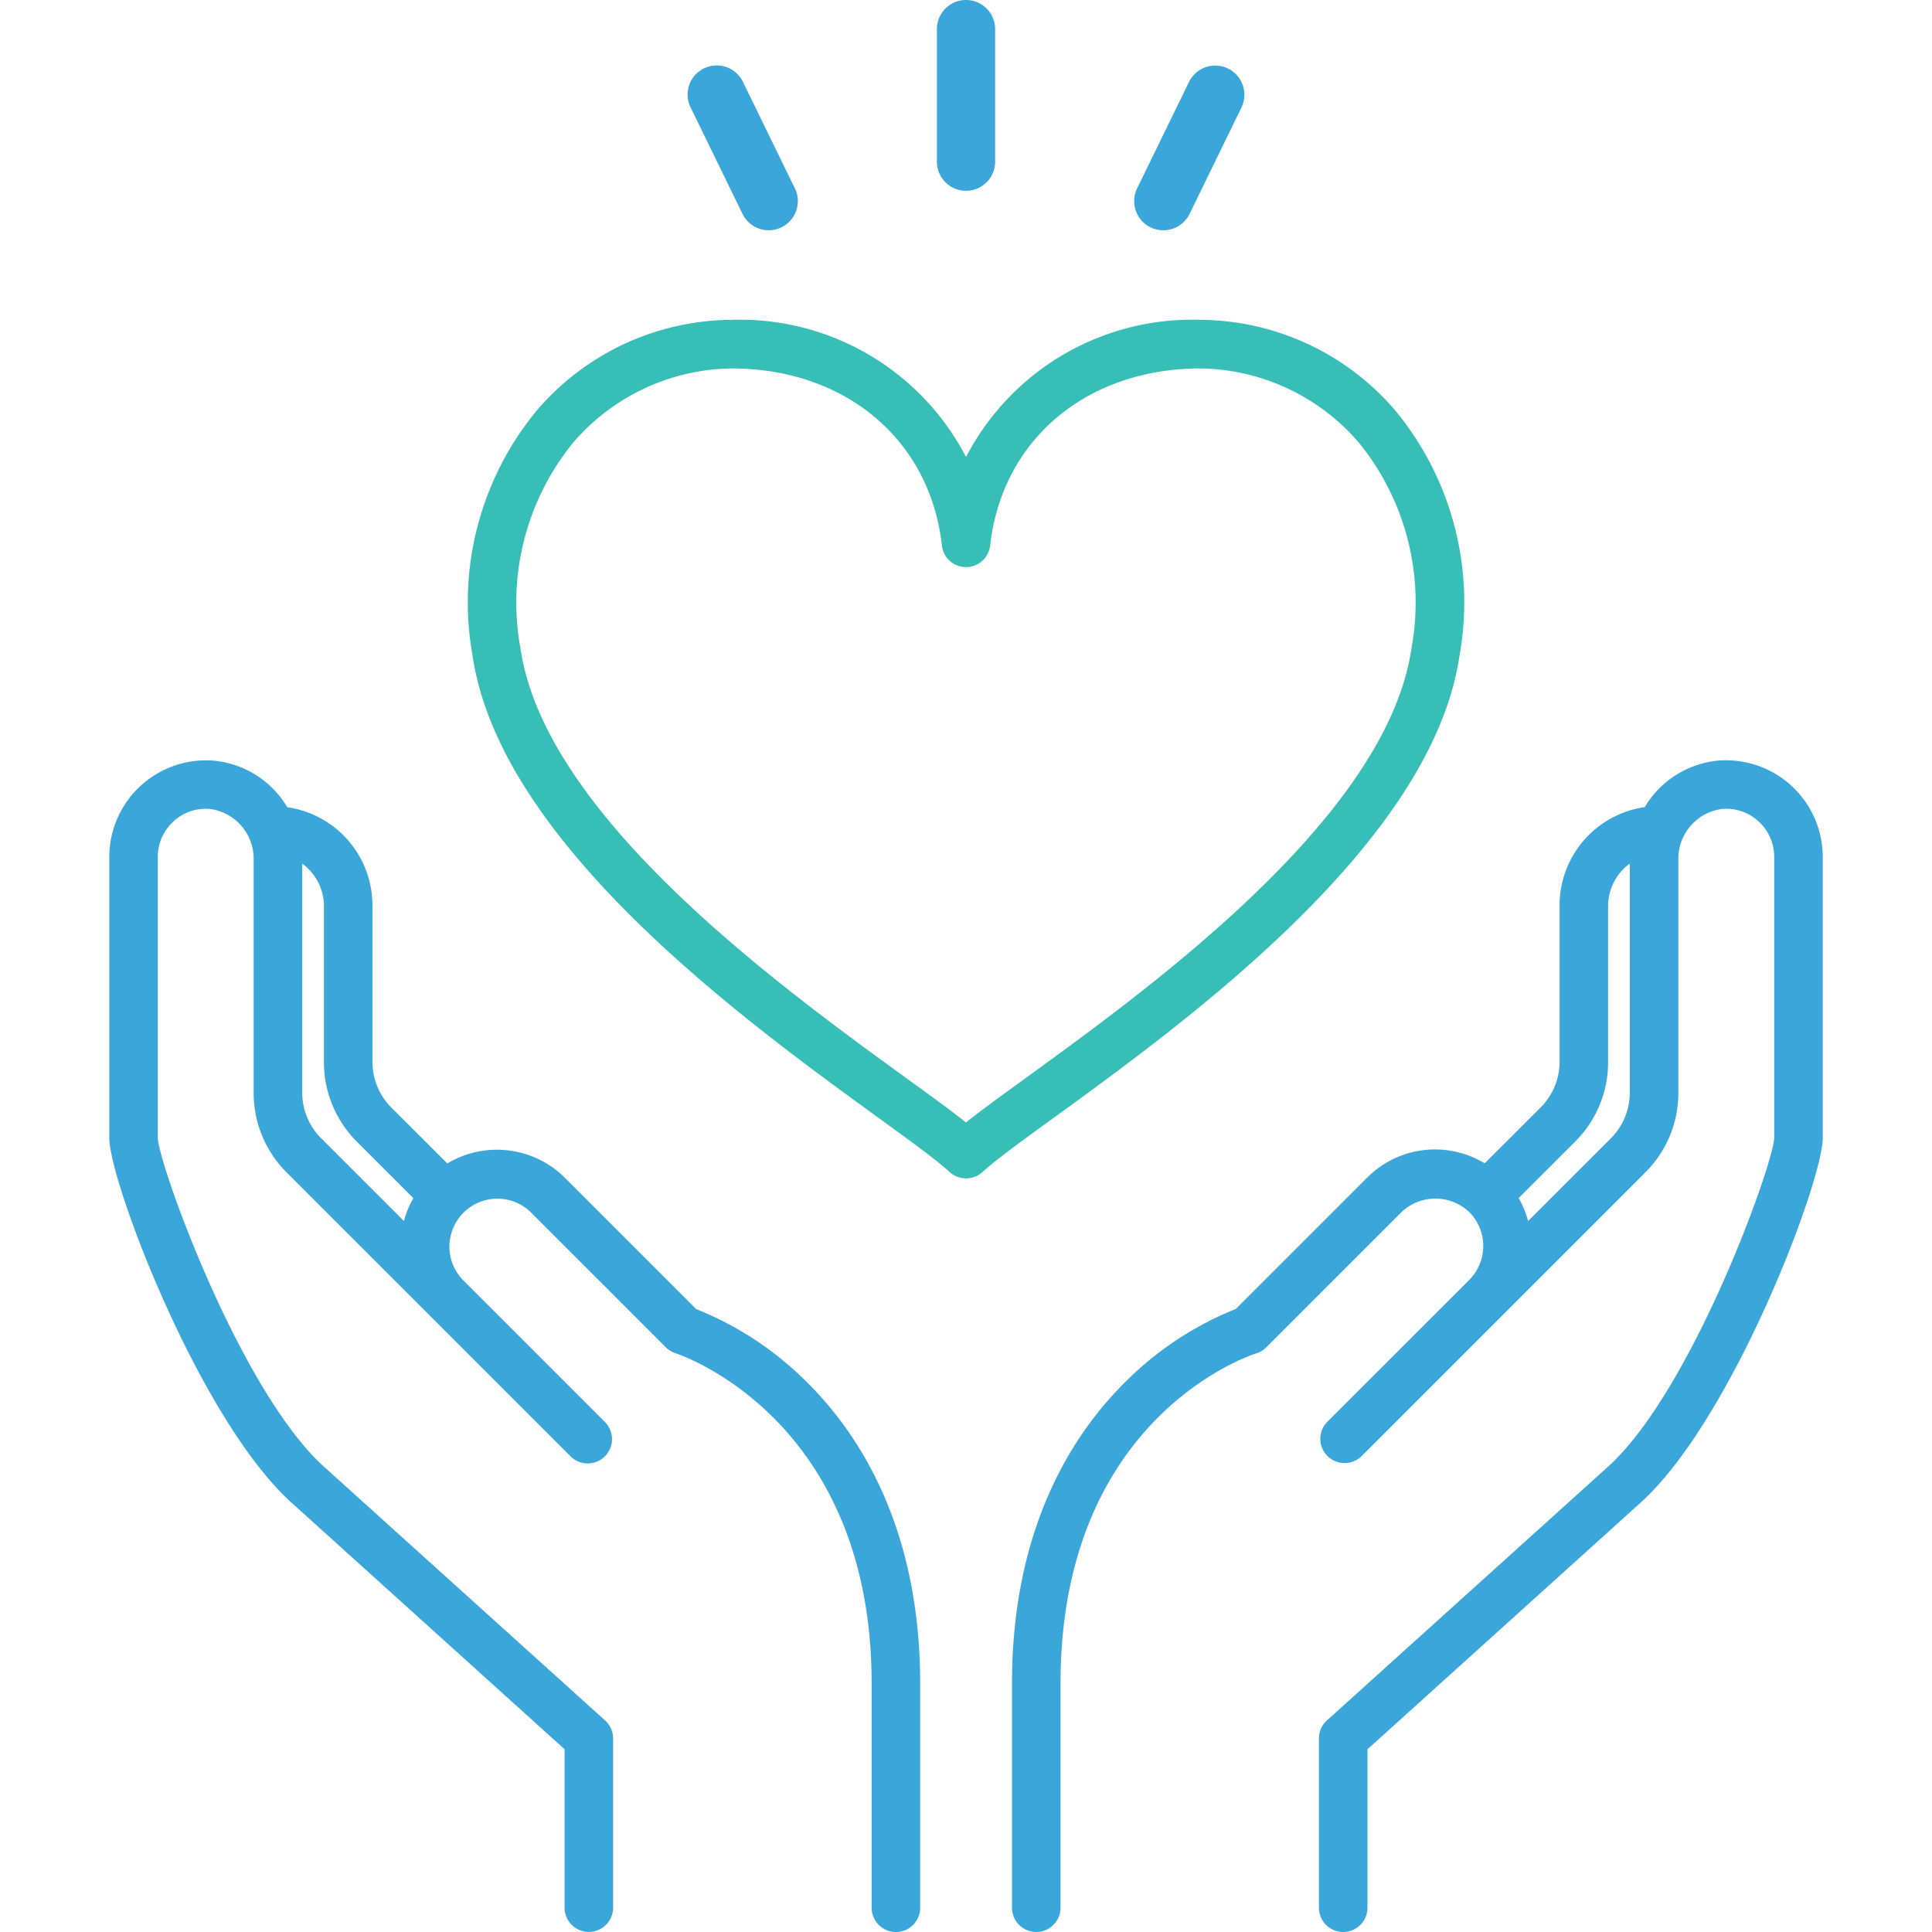 <svg xmlns="http://www.w3.org/2000/svg" xmlns:xlink="http://www.w3.org/1999/xlink" width="100" height="100" viewBox="0 0 100 100">
  <defs>
    <clipPath id="clip-path">
      <rect id="長方形_1814" data-name="長方形 1814" width="100" height="100" transform="translate(540 998)" fill="#fff" stroke="#707070" stroke-width="1"/>
    </clipPath>
  </defs>
  <g id="マスクグループ_205" data-name="マスクグループ 205" transform="translate(-540 -998)" clip-path="url(#clip-path)">
    <g id="illustration-45" transform="translate(545.657 998)">
      <g id="グループ_144385" data-name="グループ 144385">
        <path id="パス_15494" data-name="パス 15494" d="M30.381,67.761l-6.8-6.8a4.991,4.991,0,0,0-6.084-.741l-2.905-2.9a3.342,3.342,0,0,1-.971-2.346V46.909a5.137,5.137,0,0,0-4.409-5.128,4.97,4.97,0,0,0-3.71-2.4A5.005,5.005,0,0,0,0,44.346V58.894c0,2.264,4.691,14.628,9.45,18.9L23.565,90.54v8.2a1.256,1.256,0,1,0,2.512,0V89.982a1.259,1.259,0,0,0-.414-.932L11.13,75.932c-4.365-3.922-8.586-15.7-8.62-17.039V44.345a2.492,2.492,0,0,1,.822-1.839,2.451,2.451,0,0,1,1.916-.629,2.6,2.6,0,0,1,2.225,2.644V56.564A5.8,5.8,0,0,0,9.18,60.686l8.641,8.64,6.054,6.054A1.256,1.256,0,0,0,25.651,73.6L18.3,66.248a2.482,2.482,0,0,1,3.51-3.509l7,7a1.24,1.24,0,0,0,.516.311c.1.031,10.133,3.3,10.133,17.089V98.744a1.256,1.256,0,1,0,2.512,0V87.139c0-8.117-3.2-12.972-5.882-15.616a16.986,16.986,0,0,0-5.7-3.761ZM10.958,58.911a3.342,3.342,0,0,1-.971-2.346V44.7A2.724,2.724,0,0,1,11.11,46.91v8.062a5.8,5.8,0,0,0,1.707,4.122l2.922,2.921A4.884,4.884,0,0,0,15.25,63.2l-4.294-4.293Z" fill="#3ba6d9"/>
        <path id="パス_15495" data-name="パス 15495" d="M87.039,40.643a5.024,5.024,0,0,0-3.854-1.266,4.97,4.97,0,0,0-3.71,2.4,5.138,5.138,0,0,0-4.409,5.128v8.062a3.338,3.338,0,0,1-.971,2.346l-2.905,2.9a4.964,4.964,0,0,0-6.084.74l-6.8,6.8a16.975,16.975,0,0,0-5.7,3.761c-2.684,2.644-5.882,7.5-5.882,15.616V98.743a1.256,1.256,0,1,0,2.512,0V87.138c0-13.709,9.723-16.959,10.132-17.089a1.264,1.264,0,0,0,.516-.311l7-7a2.551,2.551,0,0,1,3.509,0,2.49,2.49,0,0,1,0,3.509L63.036,73.6a1.256,1.256,0,0,0,1.776,1.776l6.054-6.054,8.641-8.64a5.79,5.79,0,0,0,1.707-4.122V44.52a2.6,2.6,0,0,1,2.225-2.644,2.449,2.449,0,0,1,1.916.629,2.492,2.492,0,0,1,.822,1.839V58.889c-.034,1.346-4.255,13.119-8.622,17.044L63.025,89.049a1.254,1.254,0,0,0-.414.932v8.762a1.256,1.256,0,1,0,2.512,0v-8.2L79.236,77.8C84,73.521,88.688,61.158,88.688,58.893V44.345a5.006,5.006,0,0,0-1.65-3.7ZM77.73,58.911,73.437,63.2a4.884,4.884,0,0,0-.489-1.187l2.922-2.921a5.79,5.79,0,0,0,1.707-4.122V46.91A2.725,2.725,0,0,1,78.7,44.7V56.565a3.338,3.338,0,0,1-.971,2.346Z" fill="#3ba6d9"/>
        <path id="パス_15496" data-name="パス 15496" d="M69.889,33.918a15.576,15.576,0,0,0-3.32-12.662,13.363,13.363,0,0,0-10.073-4.7,13.179,13.179,0,0,0-12.152,7.1,13.179,13.179,0,0,0-12.152-7.1,13.36,13.36,0,0,0-10.073,4.7A15.578,15.578,0,0,0,18.8,33.918c1.409,9.712,14.1,18.923,20.92,23.873,1.724,1.251,3.085,2.238,3.778,2.872a1.259,1.259,0,0,0,1.7,0c.693-.634,2.054-1.621,3.777-2.872C55.788,52.842,68.481,43.63,69.889,33.918ZM44.344,58.1c-.8-.638-1.883-1.421-3.151-2.34-6.519-4.732-18.653-13.538-19.91-22.2A13.1,13.1,0,0,1,24.019,22.9a11,11,0,0,1,8.175-3.83c5.9,0,10.28,3.677,10.9,9.15a1.256,1.256,0,0,0,2.5,0c.623-5.473,5.005-9.15,10.9-9.15a11.007,11.007,0,0,1,8.175,3.83A13.107,13.107,0,0,1,67.4,33.557c-1.256,8.663-13.391,17.47-19.909,22.2-1.268.919-2.346,1.7-3.151,2.34Z" fill="#37bfb7"/>
      </g>
      <g id="グループ_144386" data-name="グループ 144386">
        <path id="パス_15497" data-name="パス 15497" d="M44.344,9.876a1.507,1.507,0,0,1-1.507-1.507V1.507a1.507,1.507,0,1,1,3.014,0V8.369A1.507,1.507,0,0,1,44.344,9.876Z" fill="#3ba6d9"/>
        <path id="パス_15498" data-name="パス 15498" d="M34.132,11.918a1.508,1.508,0,0,1-1.356-.847L30.091,5.564A1.507,1.507,0,1,1,32.8,4.243L35.486,9.75a1.506,1.506,0,0,1-1.353,2.167Z" fill="#3ba6d9"/>
        <path id="パス_15499" data-name="パス 15499" d="M54.557,11.918A1.506,1.506,0,0,1,53.2,9.751l2.685-5.507A1.507,1.507,0,0,1,58.6,5.565l-2.685,5.507a1.508,1.508,0,0,1-1.356.847Z" fill="#3ba6d9"/>
      </g>
    </g>
  </g>
</svg>
